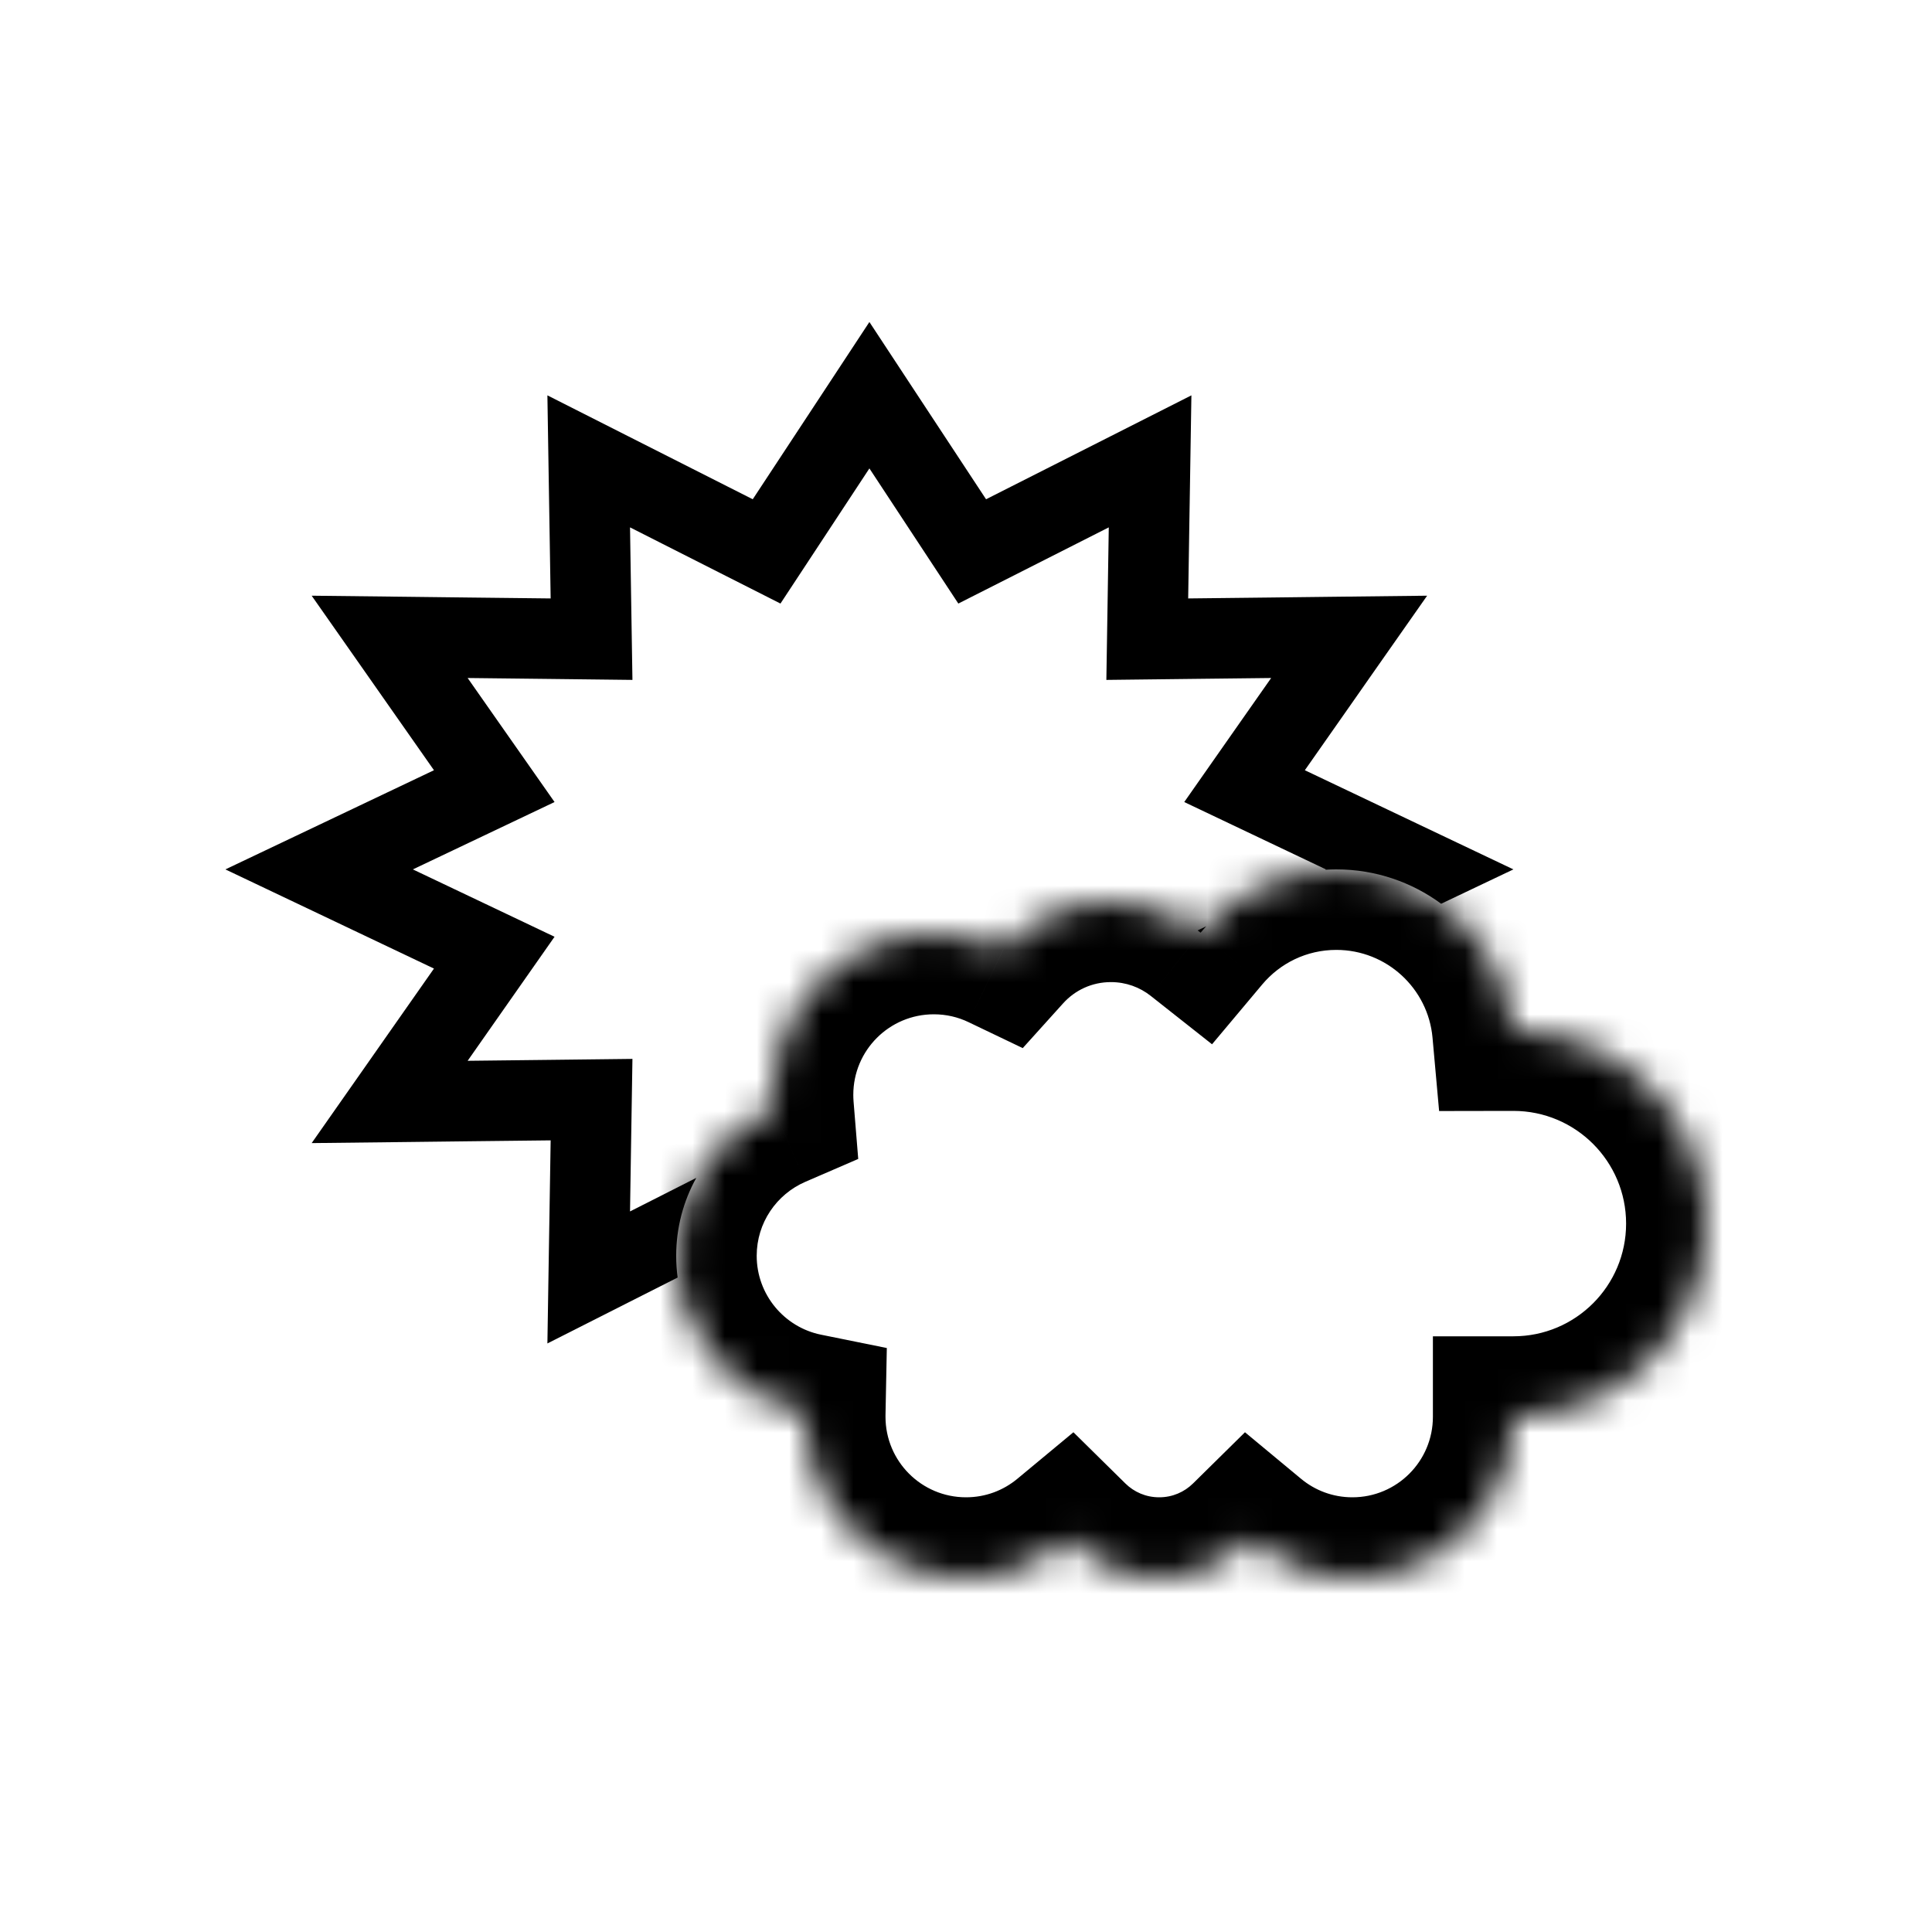<svg width="60" height="60" viewBox="0 0 60 60" fill="none" xmlns="http://www.w3.org/2000/svg">
<path fill-rule="evenodd" clip-rule="evenodd" d="M28.496 12.274L30.623 15.505L34.479 13.554L37 12.278L36.955 15.102L36.939 16.085L36.9 18.585L39.4 18.557L41.243 18.535L44.321 18.5L42.554 21.02L41.978 21.844L40.523 23.92L42.813 25.009L44.089 25.616L47 27L44.756 28.067C43.844 27.396 42.719 27 41.5 27C41.385 27 41.27 27.004 41.156 27.011L41.178 27L39.449 26.178L36.778 24.908L38.475 22.485L39.477 21.056L36.928 21.085L34.359 21.115L34.4 18.546L34.434 16.378L31.753 17.736L29.762 18.744L28.535 16.88L27 14.547L25.465 16.88L24.238 18.744L22.247 17.736L19.566 16.378L19.6 18.546L19.641 21.115L17.072 21.085L14.523 21.056L15.524 22.485L17.222 24.908L14.551 26.178L12.822 27L14.551 27.822L17.222 29.092L15.524 31.515L14.523 32.944L17.072 32.915L19.641 32.885L19.6 35.454L19.566 37.622L21.624 36.58C21.226 37.297 21 38.122 21 39C21 39.229 21.015 39.454 21.045 39.675L19.521 40.446L17 41.722L17.045 38.898L17.061 37.915L17.101 35.415L14.6 35.443L12.757 35.465L9.679 35.5L11.445 32.98L12.022 32.156L13.477 30.08L11.187 28.991L9.911 28.384L7 27L9.911 25.616L11.187 25.009L13.477 23.92L12.022 21.844L11.445 21.02L9.679 18.5L12.757 18.535L14.6 18.557L17.101 18.585L17.061 16.085L17.045 15.102L17 12.278L19.521 13.554L23.377 15.505L25.504 12.274L27 10L28.496 12.274ZM37.194 28.895C37.225 28.918 37.255 28.942 37.286 28.966C37.342 28.898 37.4 28.833 37.459 28.768L37.194 28.895Z" fill="black"/>
<mask id="path-2-inside-1_589_11830" fill="white">
<path fill-rule="evenodd" clip-rule="evenodd" d="M41.5 27C44.369 27 46.725 29.197 46.978 32L47 32C50.314 32 53 34.686 53 38C53 41.314 50.314 44 47 44C47 46.761 44.761 49 42 49C40.786 49 39.674 48.568 38.808 47.849C38.086 48.561 37.094 49 36 49C34.906 49 33.914 48.561 33.192 47.849C32.326 48.568 31.213 49 30 49C27.239 49 25 46.761 25 44C25 43.967 25 43.933 25.001 43.9C22.718 43.437 21 41.419 21 39C21 36.943 22.242 35.177 24.017 34.409C24.006 34.274 24 34.138 24 34C24 31.239 26.239 29 29 29C29.772 29 30.504 29.175 31.157 29.488C31.98 28.574 33.173 28 34.5 28C35.552 28 36.52 28.361 37.286 28.966C38.295 27.764 39.808 27 41.5 27Z"/>
</mask>
<path d="M46.978 32L44.488 32.224L44.693 34.504L46.982 34.5L46.978 32ZM47 32V29.5L46.995 29.5L47 32ZM47 44V41.5H44.5V44H47ZM38.808 47.849L40.405 45.925L38.664 44.48L37.053 46.068L38.808 47.849ZM33.192 47.849L34.947 46.068L33.336 44.48L31.595 45.925L33.192 47.849ZM25.001 43.9L27.5 43.949L27.541 41.864L25.498 41.45L25.001 43.9ZM24.017 34.409L25.009 36.703L26.653 35.992L26.508 34.207L24.017 34.409ZM31.157 29.488L30.077 31.743L31.762 32.55L33.014 31.162L31.157 29.488ZM37.286 28.966L35.737 30.928L37.641 32.431L39.2 30.573L37.286 28.966ZM49.468 31.776C49.1 27.696 45.675 24.5 41.5 24.5V29.5C43.064 29.5 44.35 30.698 44.488 32.224L49.468 31.776ZM46.995 29.5L46.973 29.5L46.982 34.5L47.005 34.5L46.995 29.5ZM55.5 38C55.5 33.306 51.694 29.5 47 29.5V34.5C48.933 34.5 50.5 36.067 50.5 38H55.5ZM47 46.5C51.694 46.5 55.5 42.694 55.5 38H50.5C50.5 39.933 48.933 41.5 47 41.5V46.5ZM42 51.5C46.142 51.5 49.5 48.142 49.5 44H44.5C44.5 45.381 43.381 46.5 42 46.5V51.5ZM37.211 49.772C38.509 50.85 40.182 51.5 42 51.5V46.5C41.391 46.5 40.839 46.285 40.405 45.925L37.211 49.772ZM36 51.5C37.777 51.5 39.392 50.783 40.563 49.629L37.053 46.068C36.779 46.338 36.411 46.5 36 46.5V51.5ZM31.437 49.629C32.608 50.783 34.223 51.5 36 51.5V46.5C35.589 46.5 35.221 46.338 34.947 46.068L31.437 49.629ZM30 51.5C31.818 51.5 33.491 50.85 34.789 49.772L31.595 45.925C31.161 46.285 30.609 46.5 30 46.5V51.5ZM22.5 44C22.5 48.142 25.858 51.5 30 51.5V46.5C28.619 46.5 27.5 45.381 27.5 44H22.5ZM22.502 43.851C22.5 43.901 22.5 43.95 22.5 44H27.5C27.5 43.983 27.5 43.966 27.5 43.949L22.502 43.851ZM18.5 39C18.5 42.632 21.079 45.656 24.504 46.35L25.498 41.45C24.358 41.219 23.5 40.207 23.5 39H18.5ZM23.024 32.114C20.367 33.264 18.5 35.911 18.5 39H23.5C23.5 37.975 24.117 37.09 25.009 36.703L23.024 32.114ZM21.5 34C21.5 34.205 21.508 34.409 21.525 34.611L26.508 34.207C26.503 34.139 26.5 34.07 26.5 34H21.5ZM29 26.5C24.858 26.5 21.5 29.858 21.5 34H26.5C26.5 32.619 27.619 31.5 29 31.5V26.5ZM32.236 27.233C31.254 26.762 30.154 26.5 29 26.5V31.5C29.391 31.5 29.754 31.588 30.077 31.743L32.236 27.233ZM34.5 25.5C32.436 25.5 30.578 26.397 29.3 27.814L33.014 31.162C33.383 30.752 33.91 30.5 34.5 30.5V25.5ZM38.835 27.003C37.643 26.063 36.134 25.5 34.5 25.5V30.5C34.97 30.5 35.396 30.659 35.737 30.928L38.835 27.003ZM41.5 24.5C39.038 24.5 36.835 25.615 35.371 27.358L39.2 30.573C39.755 29.913 40.578 29.5 41.5 29.5V24.5Z" fill="black" mask="url(#path-2-inside-1_589_11830)"/>
</svg>
